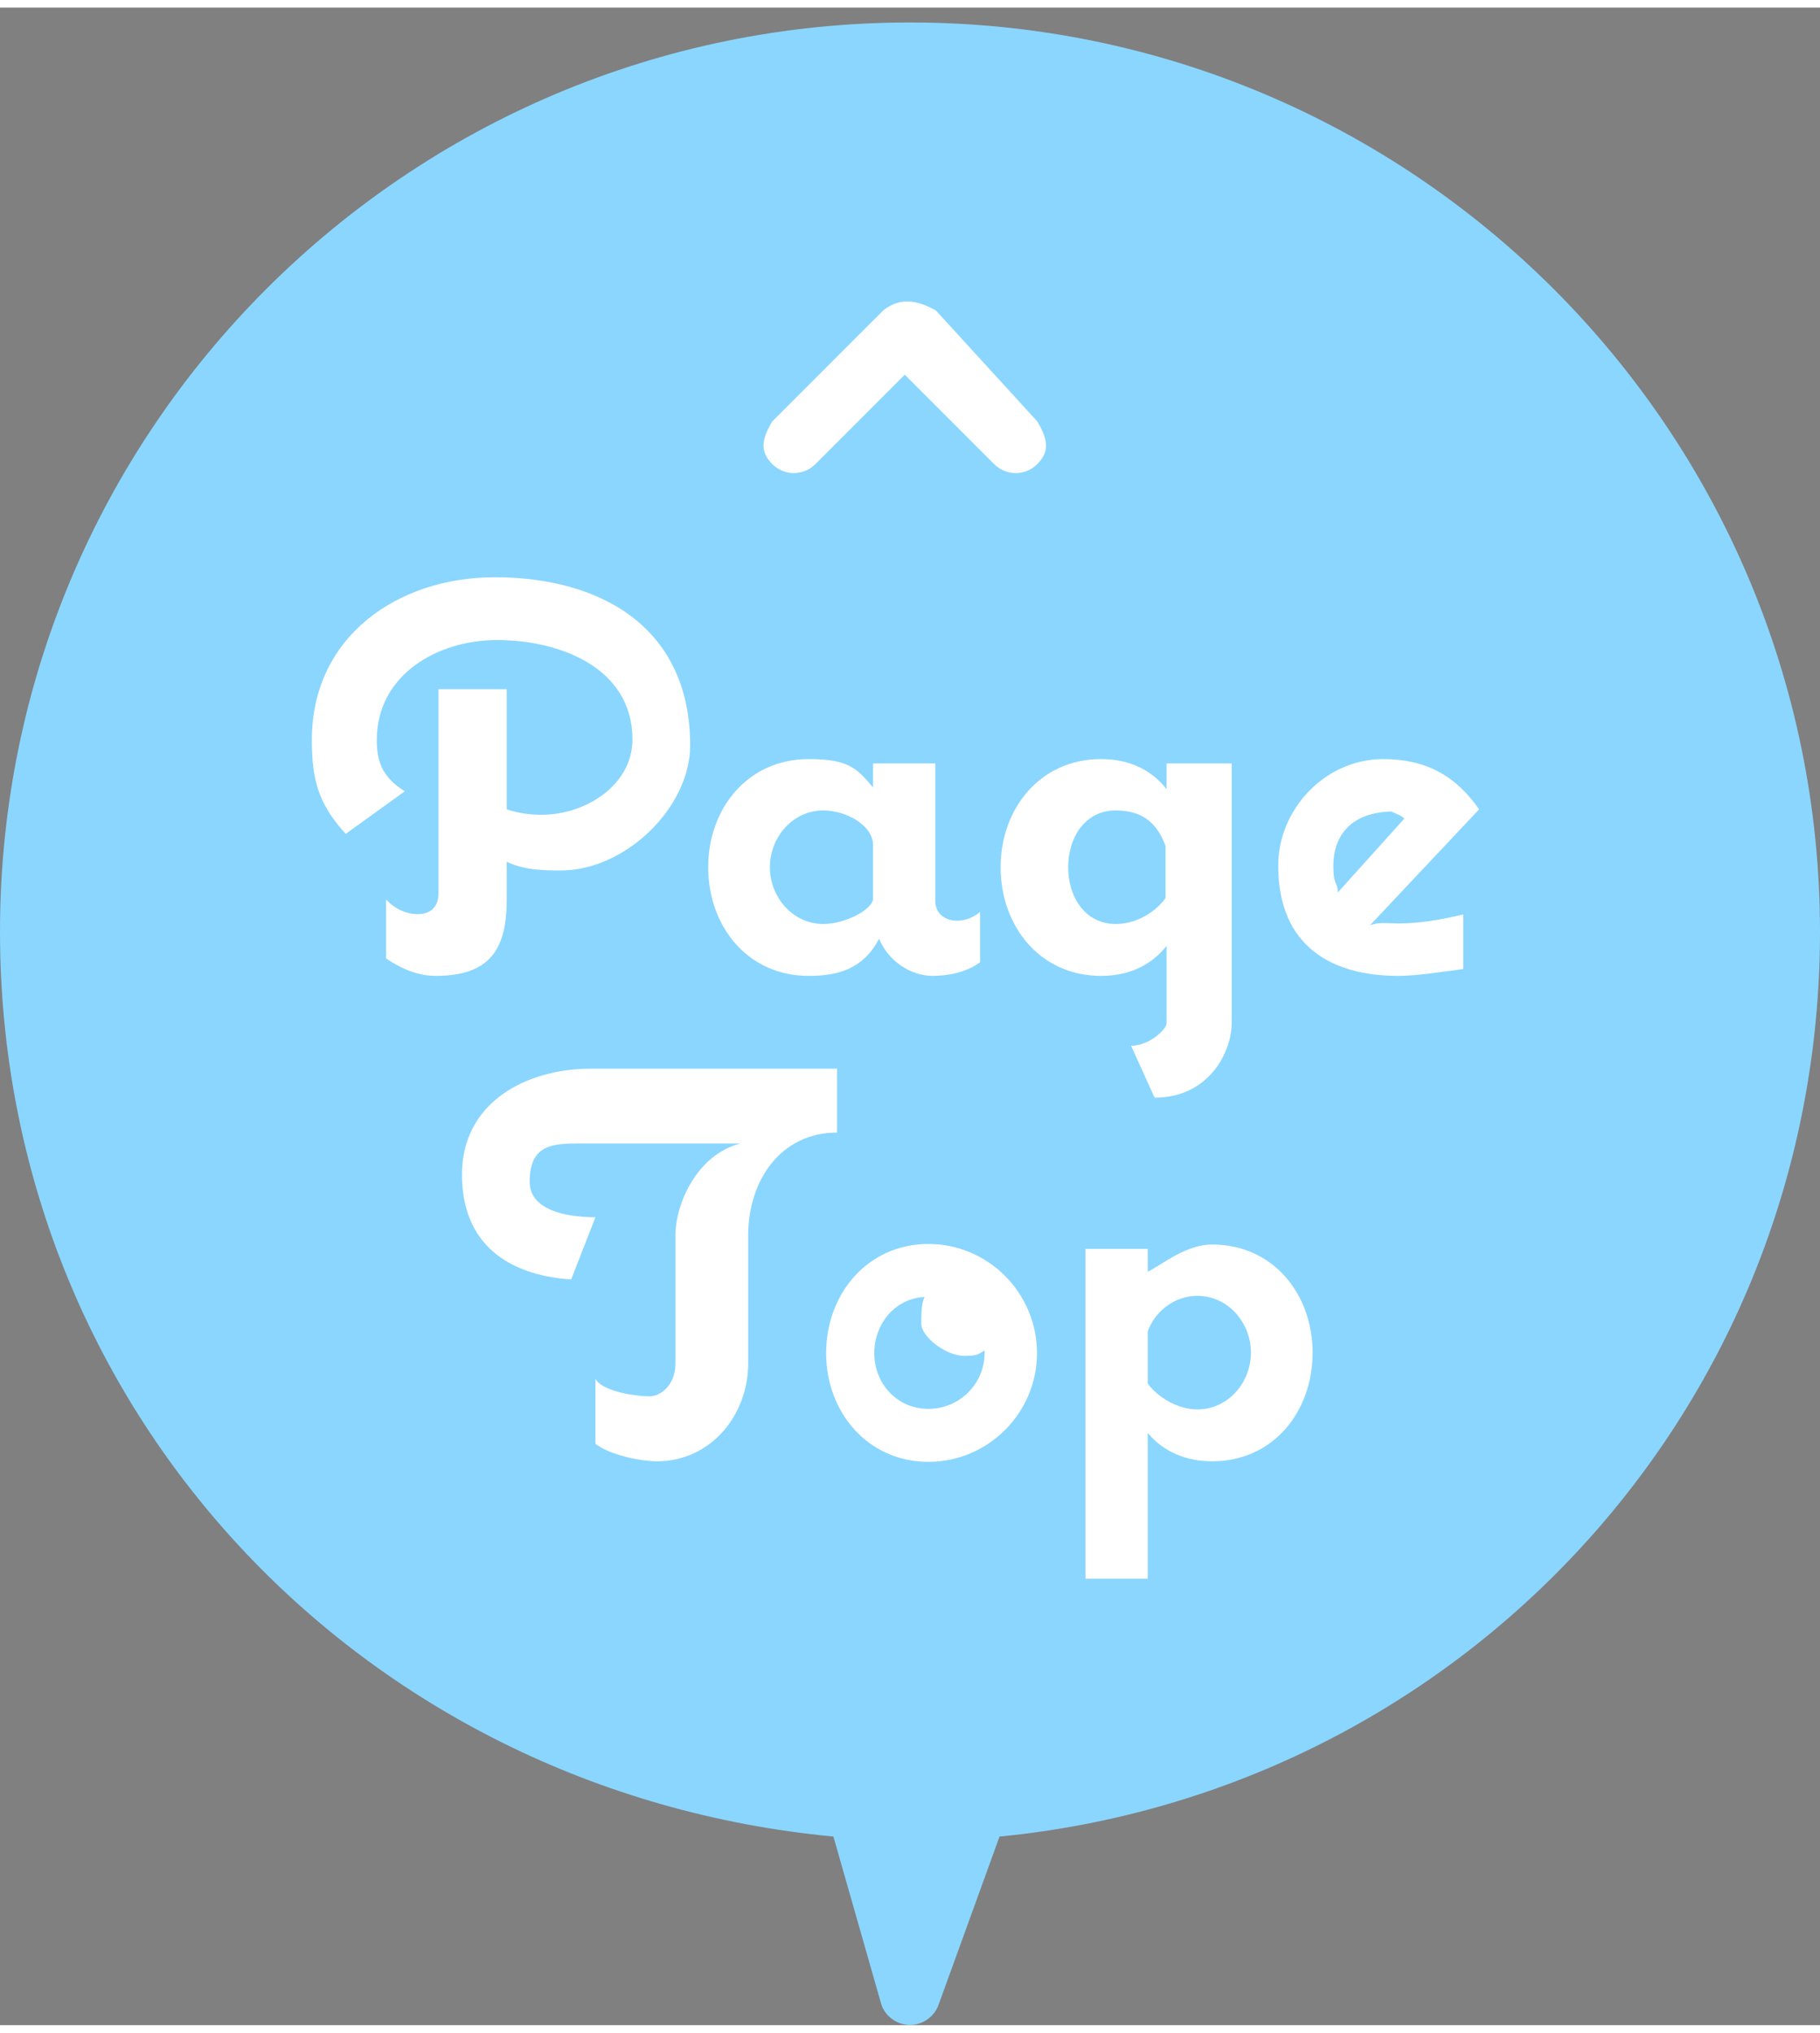<svg xmlns="http://www.w3.org/2000/svg" xmlns:xlink="http://www.w3.org/1999/xlink" width="60px" height="67px" viewBox="0 0 120 133"><rect x="0" y="0" width="120" height="133" fill="#808080" stroke="none"/><path fill-rule="evenodd" fill="rgb(138, 214, 255)" d="M120.0,60.920 C120.0,27.817 93.136,0.981 60.0,0.981 C26.862,0.981 0.0,27.817 0.0,60.920 C0.0,92.33 23.730,117.603 54.95,120.567 L58.119,131.665 C58.406,132.455 59.158,132.983 60.0,132.983 C60.841,132.983 61.593,132.455 61.880,131.665 L65.904,120.567 C96.269,117.603 120.0,92.33 120.0,60.920 Z"/><path fill-rule="evenodd" fill="rgb(255, 255, 255)" d="M90.325,60.50 C90.901,60.266 91.513,60.374 92.197,60.374 C93.564,60.374 94.968,60.14 96.48,59.78 L96.48,63.38 C94.932,63.578 93.420,63.830 92.197,63.830 C87.877,63.830 84.278,61.94 84.278,56.559 C84.278,52.815 87.409,49.539 91.189,49.539 C93.960,49.539 95.940,50.583 97.524,52.851 L90.325,60.50 ZM91.9,52.995 C88.993,52.995 87.913,54.687 87.913,56.559 C87.913,57.98 88.21,57.602 88.201,58.34 L92.593,53.463 C92.233,53.103 91.477,52.995 91.9,52.995 ZM76.126,71.857 L74.578,68.437 C75.802,68.437 76.918,67.321 76.918,66.97 L76.918,61.850 C75.838,63.218 74.326,63.830 72.598,63.830 C68.567,63.830 65.975,60.554 65.975,56.667 C65.975,52.815 68.567,49.539 72.598,49.539 C74.326,49.539 75.838,50.151 76.918,51.519 L76.918,49.827 L81.21,49.827 L81.21,66.97 C81.21,68.761 79.78,71.857 76.126,71.857 ZM76.846,55.263 C76.342,53.895 75.46,52.923 73.570,52.923 C71.554,52.923 70.43,54.687 70.43,56.667 C70.43,58.646 71.554,60.410 73.570,60.410 C75.10,60.410 76.342,59.438 76.846,58.70 L76.846,55.263 ZM61.210,95.866 C57.250,95.866 54.47,92.626 54.47,88.703 C54.47,84.743 57.250,81.503 61.210,81.503 C65.169,81.503 68.373,84.743 68.373,88.703 C68.373,92.626 65.169,95.866 61.210,95.866 ZM64.917,88.523 C64.521,88.739 64.53,88.883 63.585,88.883 C62.38,88.883 60.742,87.623 60.742,86.75 C60.742,85.679 60.814,85.319 60.958,84.995 C58.978,85.103 57.646,86.795 57.646,88.703 C57.646,90.718 59.158,92.374 61.210,92.374 C63.261,92.374 64.917,90.718 64.917,88.703 L64.917,88.523 ZM57.960,61.382 C56.916,63.38 55.261,63.830 53.317,63.830 C49.285,63.830 46.694,60.554 46.694,56.667 C46.694,52.815 49.285,49.539 53.317,49.539 C55.9,49.539 56.484,50.115 57.564,51.411 L57.564,49.827 L61.668,49.827 L61.668,58.898 C61.668,59.726 62.316,60.194 63.108,60.194 C63.647,60.194 64.187,59.978 64.619,59.618 L64.619,62.930 C63.755,63.578 62.568,63.830 61.488,63.830 C60.12,63.830 58.608,62.930 57.960,61.382 ZM57.564,55.263 C57.60,53.895 55.764,52.923 54.289,52.923 C52.273,52.923 50.761,54.687 50.761,56.667 C50.761,58.646 52.273,60.410 54.289,60.410 C55.728,60.410 57.60,59.438 57.564,58.70 L57.564,55.263 ZM36.975,56.883 C35.787,56.883 34.528,56.847 33.412,56.307 L33.412,58.754 C33.412,61.922 32.44,63.830 28.732,63.830 C27.796,63.830 26.717,63.542 25.457,62.678 L25.457,58.790 C25.961,59.366 26.753,59.762 27.544,59.762 C28.408,59.762 28.912,59.258 28.912,58.394 L28.912,44.932 L33.412,44.932 L33.412,52.851 C34.168,53.103 34.923,53.211 35.715,53.211 C38.595,53.211 41.7,51.267 41.7,48.244 C41.7,43.528 36.939,41.692 32.764,41.692 C28.876,41.692 24.845,43.960 24.845,48.280 C24.845,49.611 25.133,50.691 26.69,51.663 L22.793,54.471 C20.993,52.491 20.561,50.907 20.561,48.280 C20.561,41.440 26.249,37.553 32.620,37.553 C39.63,37.553 45.506,40.865 45.506,48.64 C45.506,52.707 41.259,56.883 36.975,56.883 ZM38.954,69.949 L55.188,69.949 L55.188,74.16 C51.445,74.16 49.33,77.364 49.33,80.928 L49.33,89.386 C49.33,92.734 46.909,95.830 43.310,95.830 C42.374,95.830 40.286,95.470 39.26,94.678 L39.26,90.394 C39.674,91.186 41.78,91.546 42.86,91.546 C43.454,91.546 44.534,90.898 44.534,89.386 L44.534,80.928 C44.534,78.84 45.974,75.60 48.817,74.88 L38.630,74.88 C36.651,74.88 34.923,74.772 34.923,77.4 C34.923,79.236 37.227,79.740 39.26,79.740 L37.659,83.843 C33.411,83.555 30.459,81.431 30.459,76.932 C30.459,72.181 34.671,69.949 38.954,69.949 ZM75.675,83.339 C76.719,82.79 78.230,81.539 79.922,81.539 C83.954,81.539 86.545,84.815 86.545,88.667 C86.545,92.554 83.954,95.830 79.922,95.830 C78.230,95.830 76.719,95.218 75.675,93.958 L75.675,103.569 L71.571,103.569 L71.571,81.827 L75.675,81.827 L75.675,83.339 ZM75.675,90.70 C76.179,91.438 77.511,92.410 78.950,92.410 C80.966,92.410 82.478,90.646 82.478,88.667 C82.478,86.687 80.966,84.923 78.950,84.923 C77.475,84.923 76.179,85.895 75.675,87.263 L75.675,90.70 Z"/><path fill-rule="evenodd" stroke="rgb(0, 0, 0)" stroke-width="0px" stroke-linecap="butt" stroke-linejoin="miter" fill="rgb(255, 255, 255)" d="M68.384,30.101 C67.603,30.882 66.337,30.882 65.555,30.101 L59.656,24.201 L53.757,30.101 C52.975,30.882 51.709,30.882 50.928,30.101 C50.147,29.320 50.147,28.55 50.928,27.271 L58.241,19.959 C59.22,19.178 60.289,19.178 61.70,19.959 L68.384,27.271 C69.164,28.55 69.164,29.320 68.384,30.101 Z"/></svg>